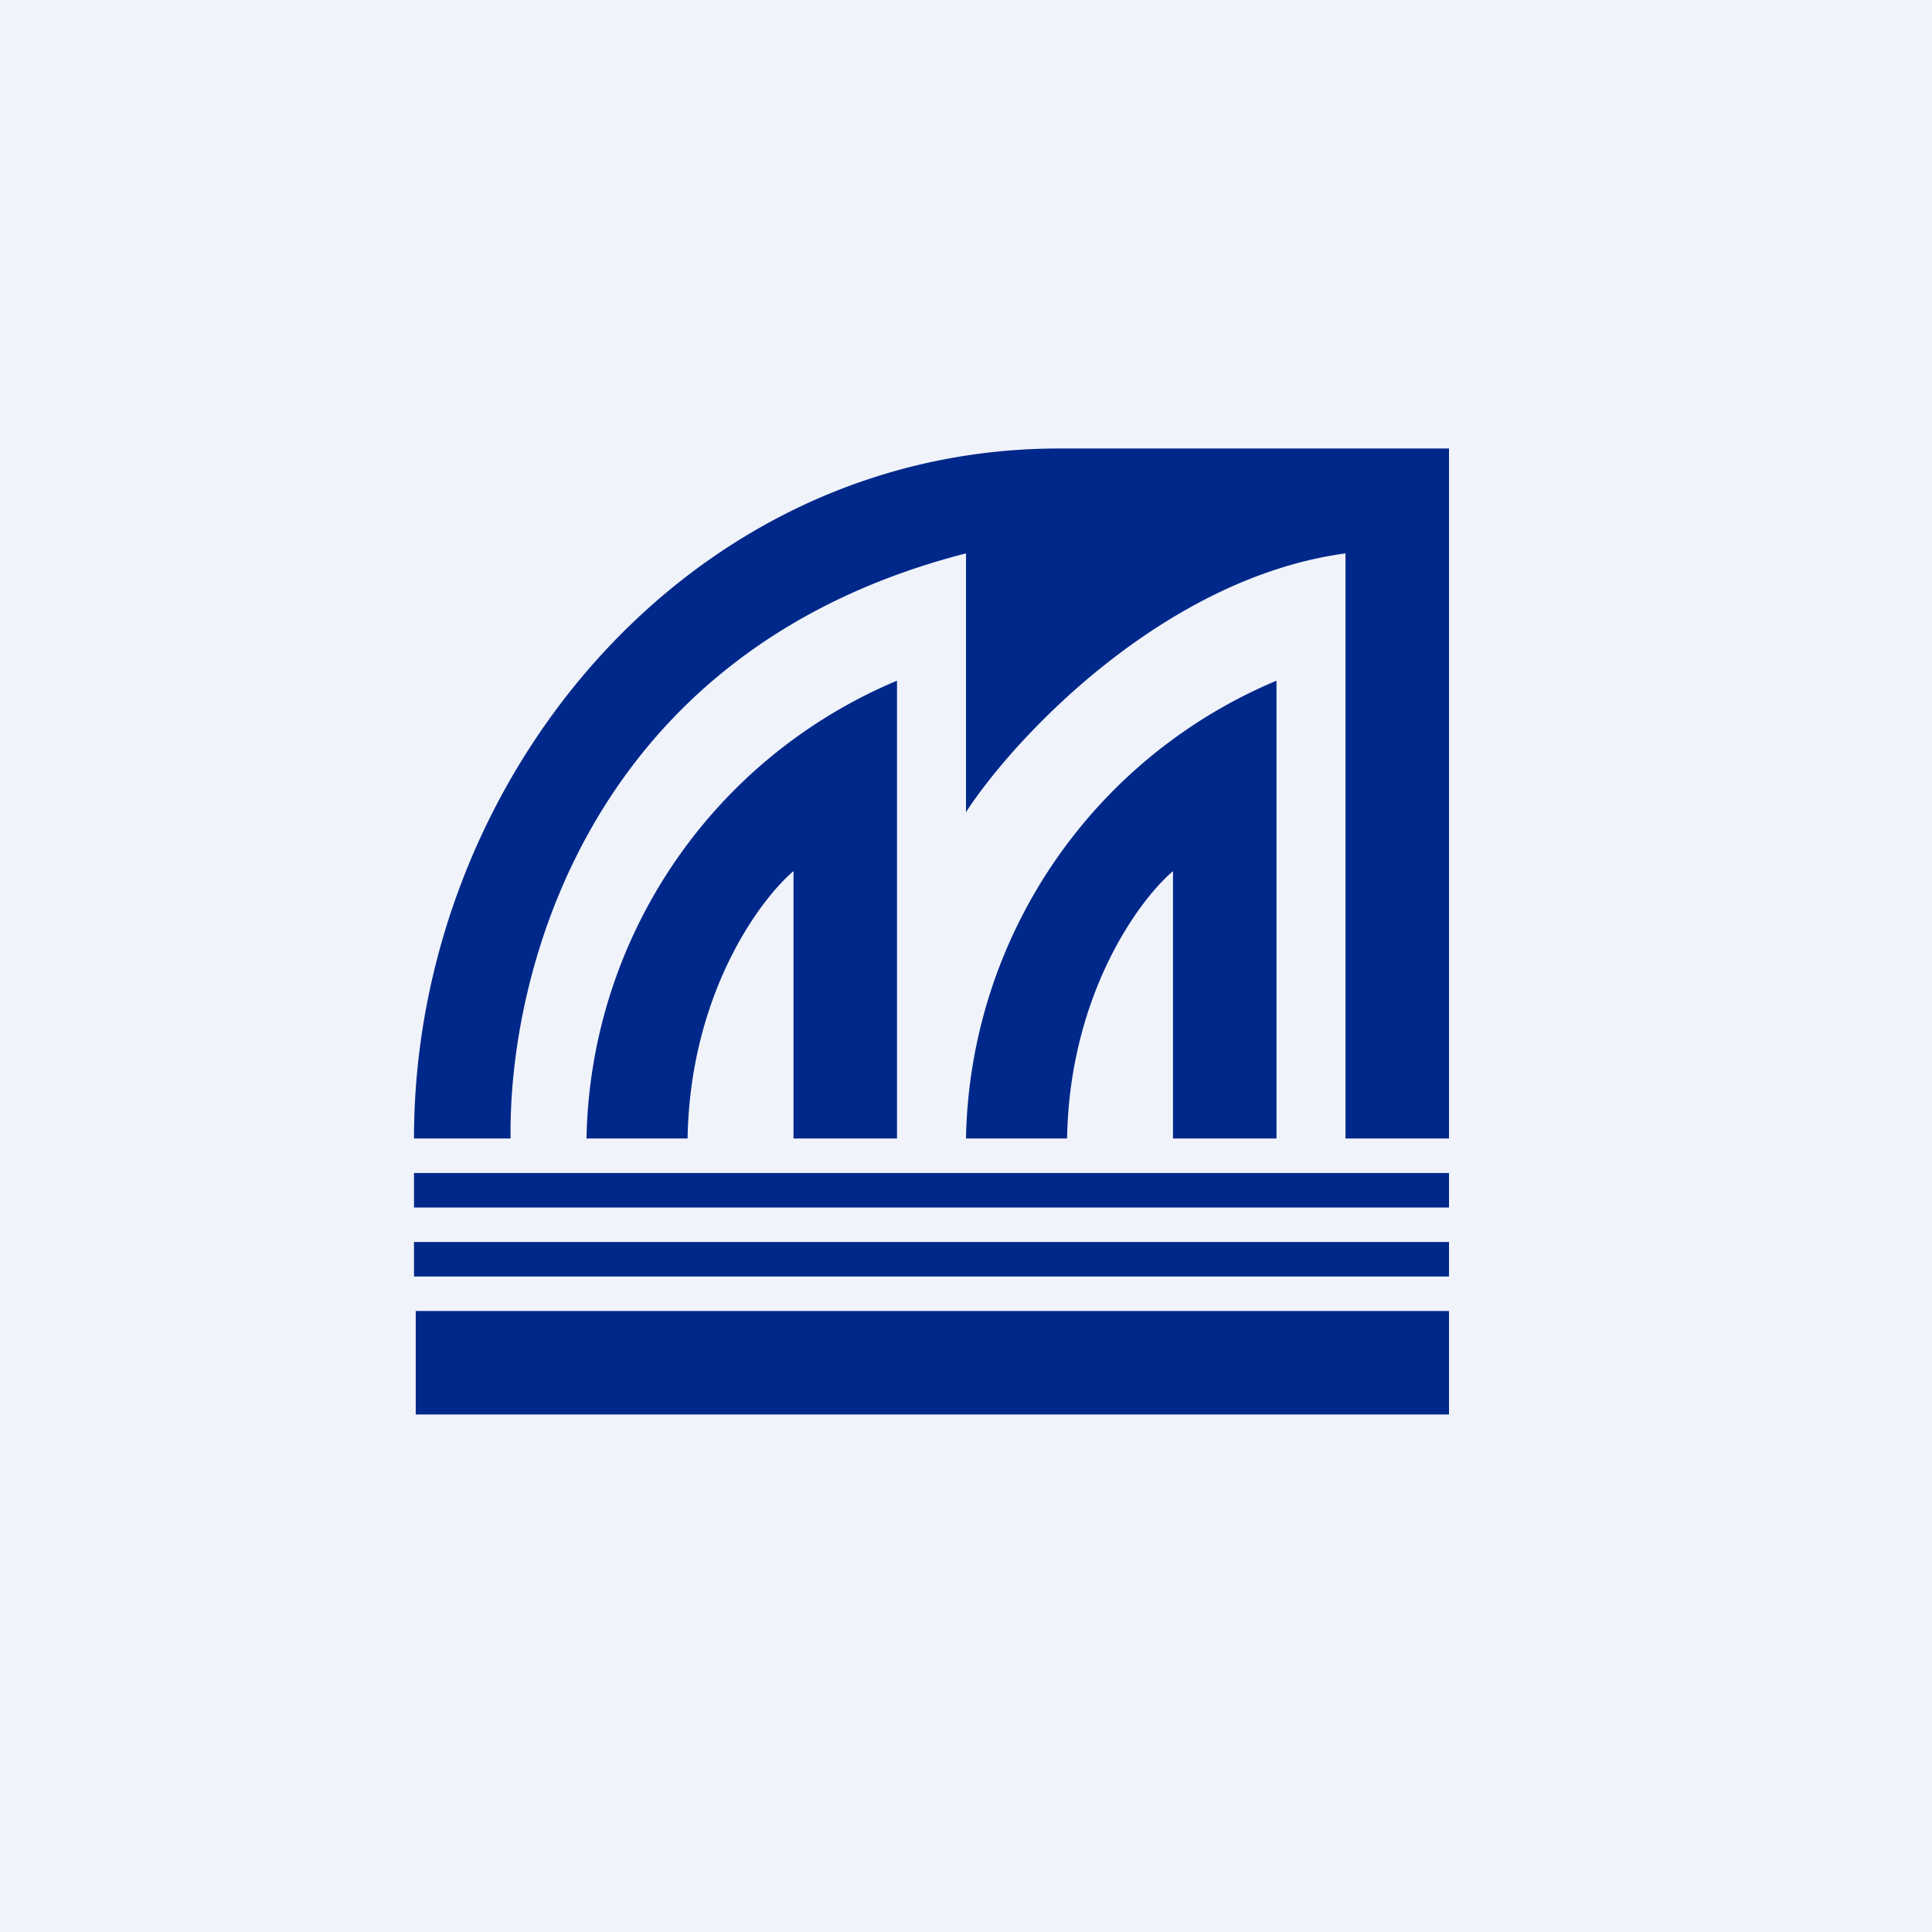 <!-- by TradingView --><svg width="56" height="56" viewBox="0 0 56 56" xmlns="http://www.w3.org/2000/svg"><path fill="#F0F3FA" d="M0 0h56v56H0z"/><path d="M42 33V13H30.7C19.9 13 12 22.66 12 33h2.8c-.07-4.64 2.16-14.13 13.2-16.96v7.5c1.43-2.2 5.76-6.79 11-7.5V33h3Zm0 1H12v1h30v-1Zm0 2H12v1h30v-1Zm-29.95 2H42v3H12.05v-3ZM26 19.73A14.68 14.68 0 0 0 17 33h2.93C20 28.84 22 26.1 23 25.25V33h3V19.73ZM28 33a14.68 14.68 0 0 1 9-13.27V33h-3v-7.75c-1 .85-3 3.6-3.07 7.75H28Z" fill="#00288A"/></svg>